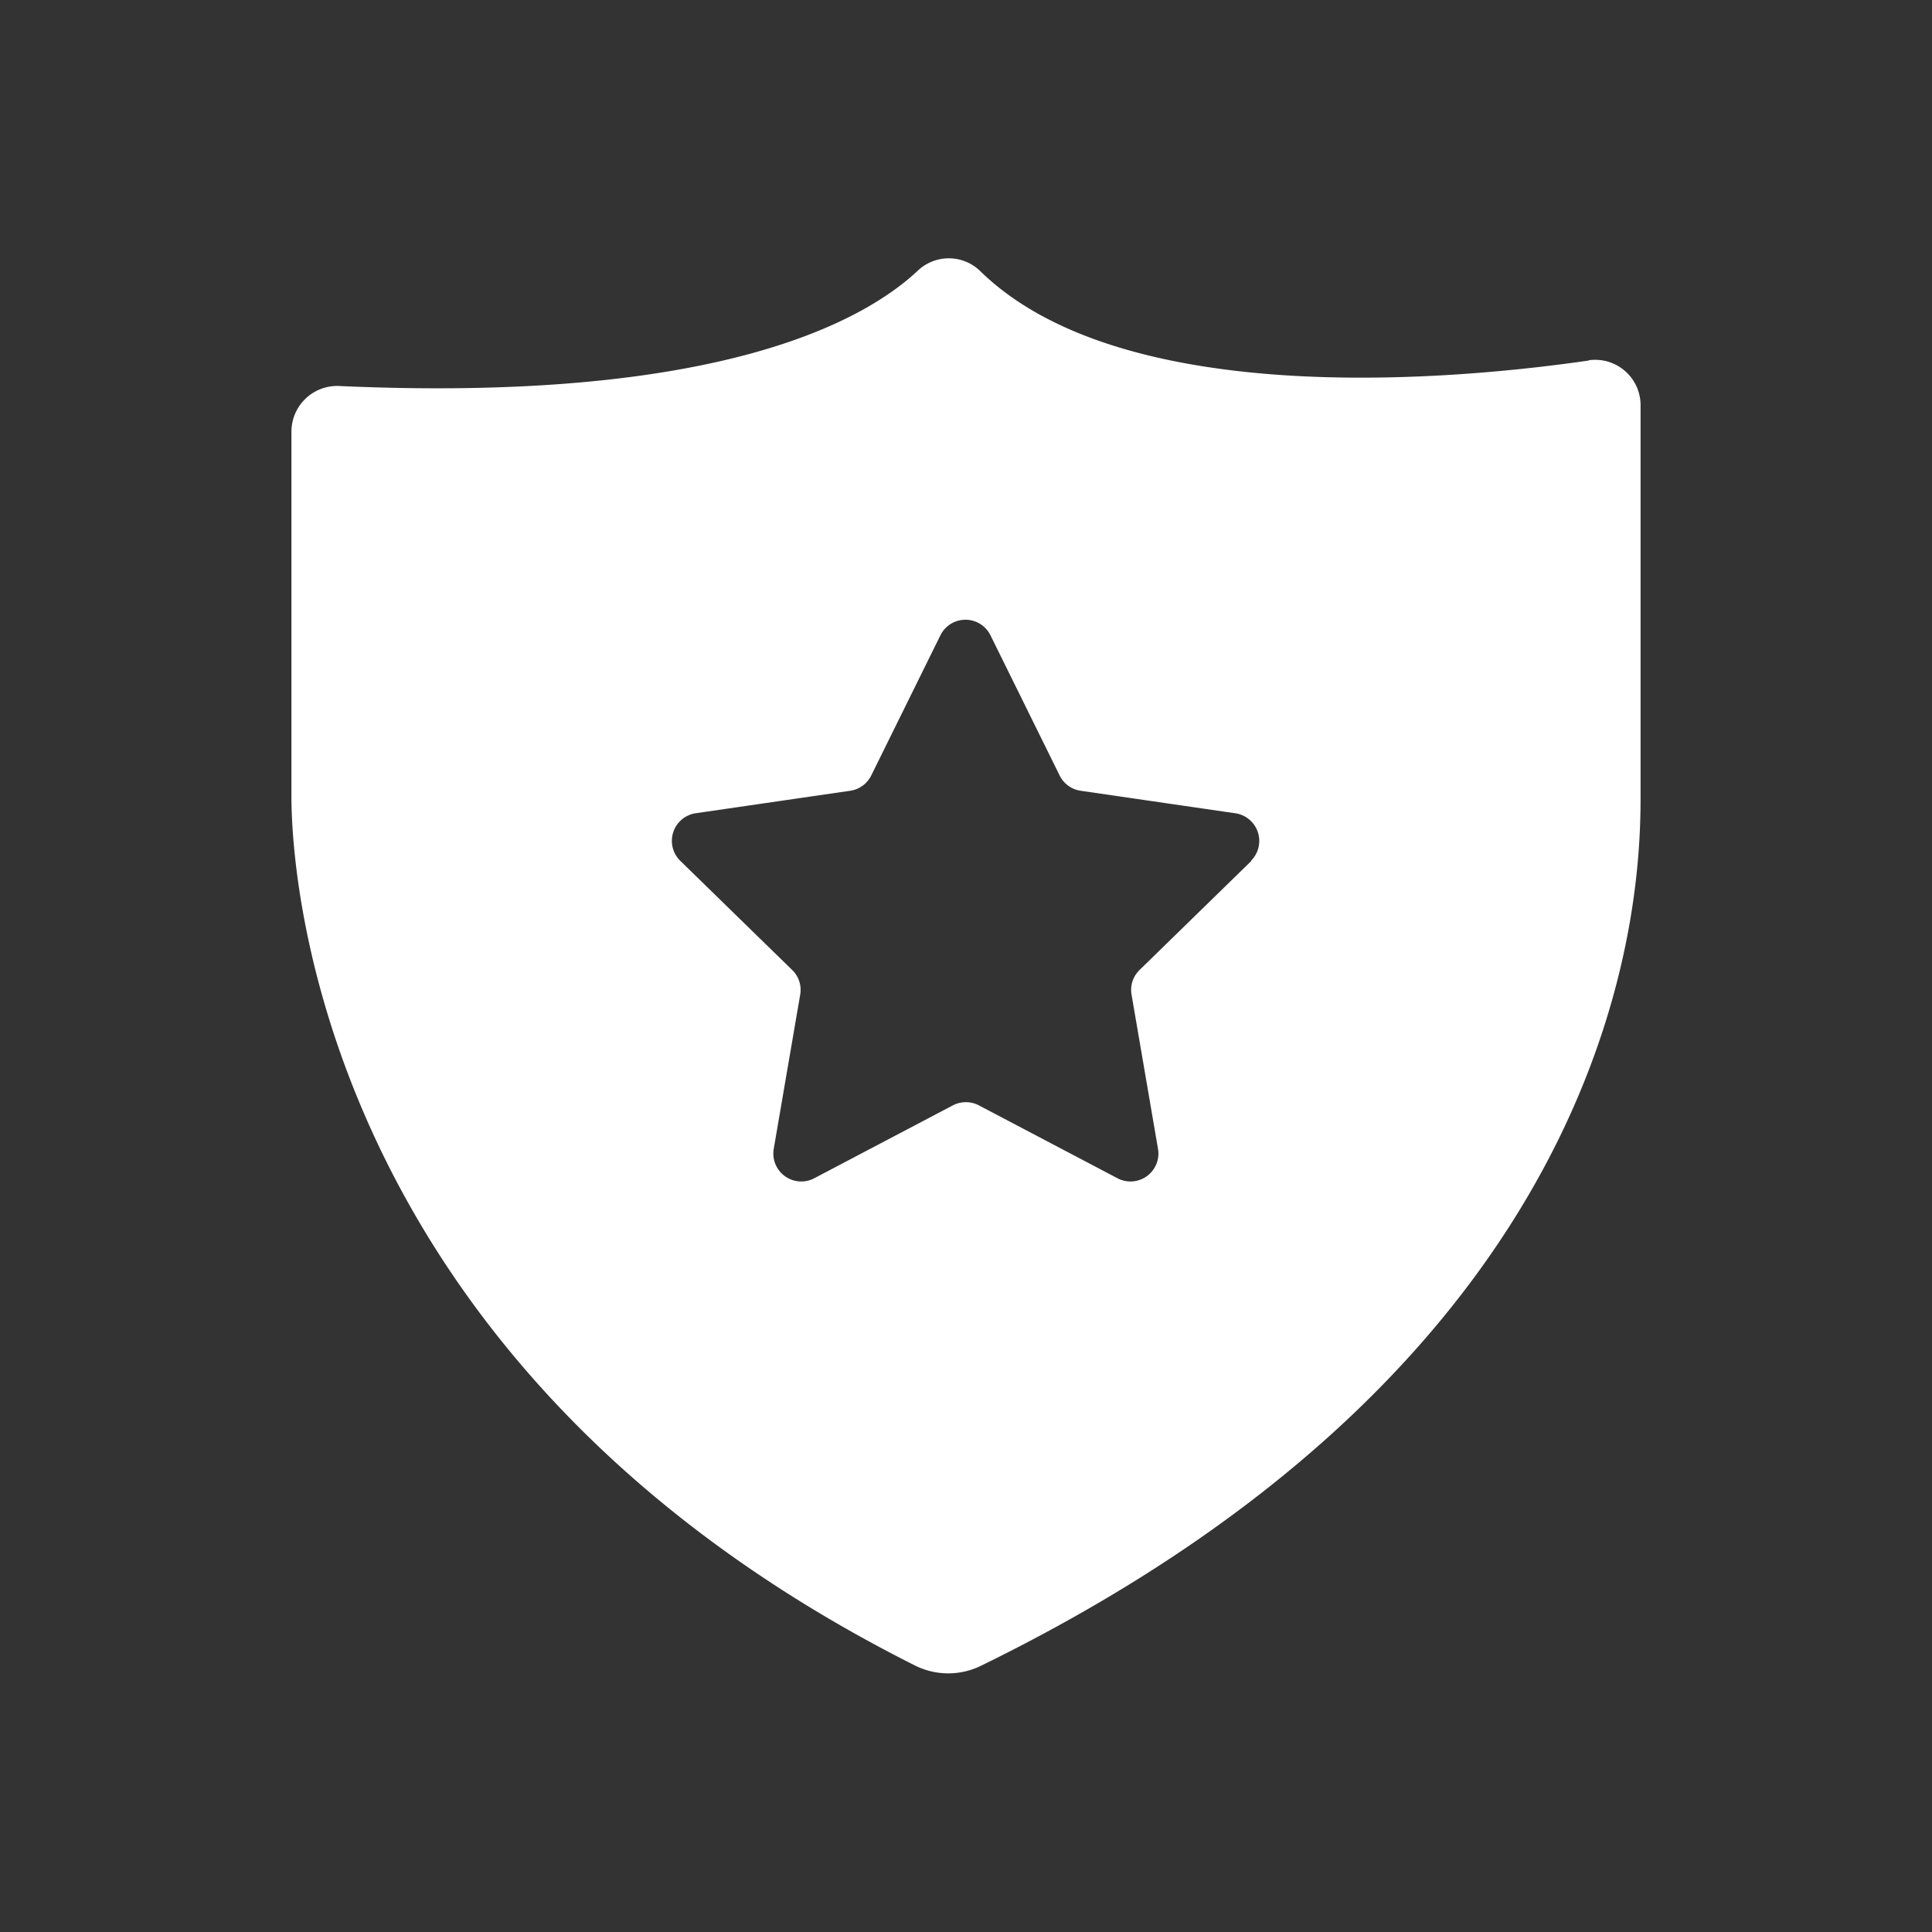 <svg xmlns="http://www.w3.org/2000/svg" width="38" height="38" viewBox="0 0 38 38">
  <rect x="0" y="0" width="38" height="38" fill="#333333" stroke="none"/>
  <g id="Group_294" data-name="Group 294" transform="translate(-594 -107)">
    <g id="Rectangle_428" data-name="Rectangle 428" transform="translate(594 107)" fill="none" stroke="#707070" stroke-width="1" opacity="0">
      <rect width="38" height="38" stroke="none"/>
      <rect x="0.5" y="0.5" width="37" height="37" fill="none"/>
    </g>
    <g id="Group_293" data-name="Group 293" transform="translate(1678.415 -4772.146)">
      <path id="Path_71" data-name="Path 71" d="M227.708,219.362c-2.534.368-9.131,1.008-11.963-1.752a.886.886,0,0,0-1.23-.02c-1.068,1.006-3.953,2.609-11.389,2.273a.9.9,0,0,0-.936.89v7.175c0,2.05.868,11.374,12.262,17.1a1.463,1.463,0,0,0,1.3.007c12.79-6.257,12.974-15.243,12.974-17.111v-7.686a.893.893,0,0,0-1.019-.881Zm-6.636,9.841-2.2,2.146a.545.545,0,0,0-.158.484l.52,3.032a.549.549,0,0,1-.8.579l-2.723-1.432a.553.553,0,0,0-.511,0l-2.723,1.432a.549.549,0,0,1-.8-.579l.52-3.032a.545.545,0,0,0-.158-.484l-2.2-2.146a.549.549,0,0,1,.3-.936l3.043-.443a.548.548,0,0,0,.412-.3l1.361-2.758a.549.549,0,0,1,.984,0l1.361,2.758a.548.548,0,0,0,.412.3l3.043.443a.55.55,0,0,1,.307.936Z" transform="translate(-1280.873 4666.875)" fill="#fff"/>
    </g>
  </g>
</svg>
